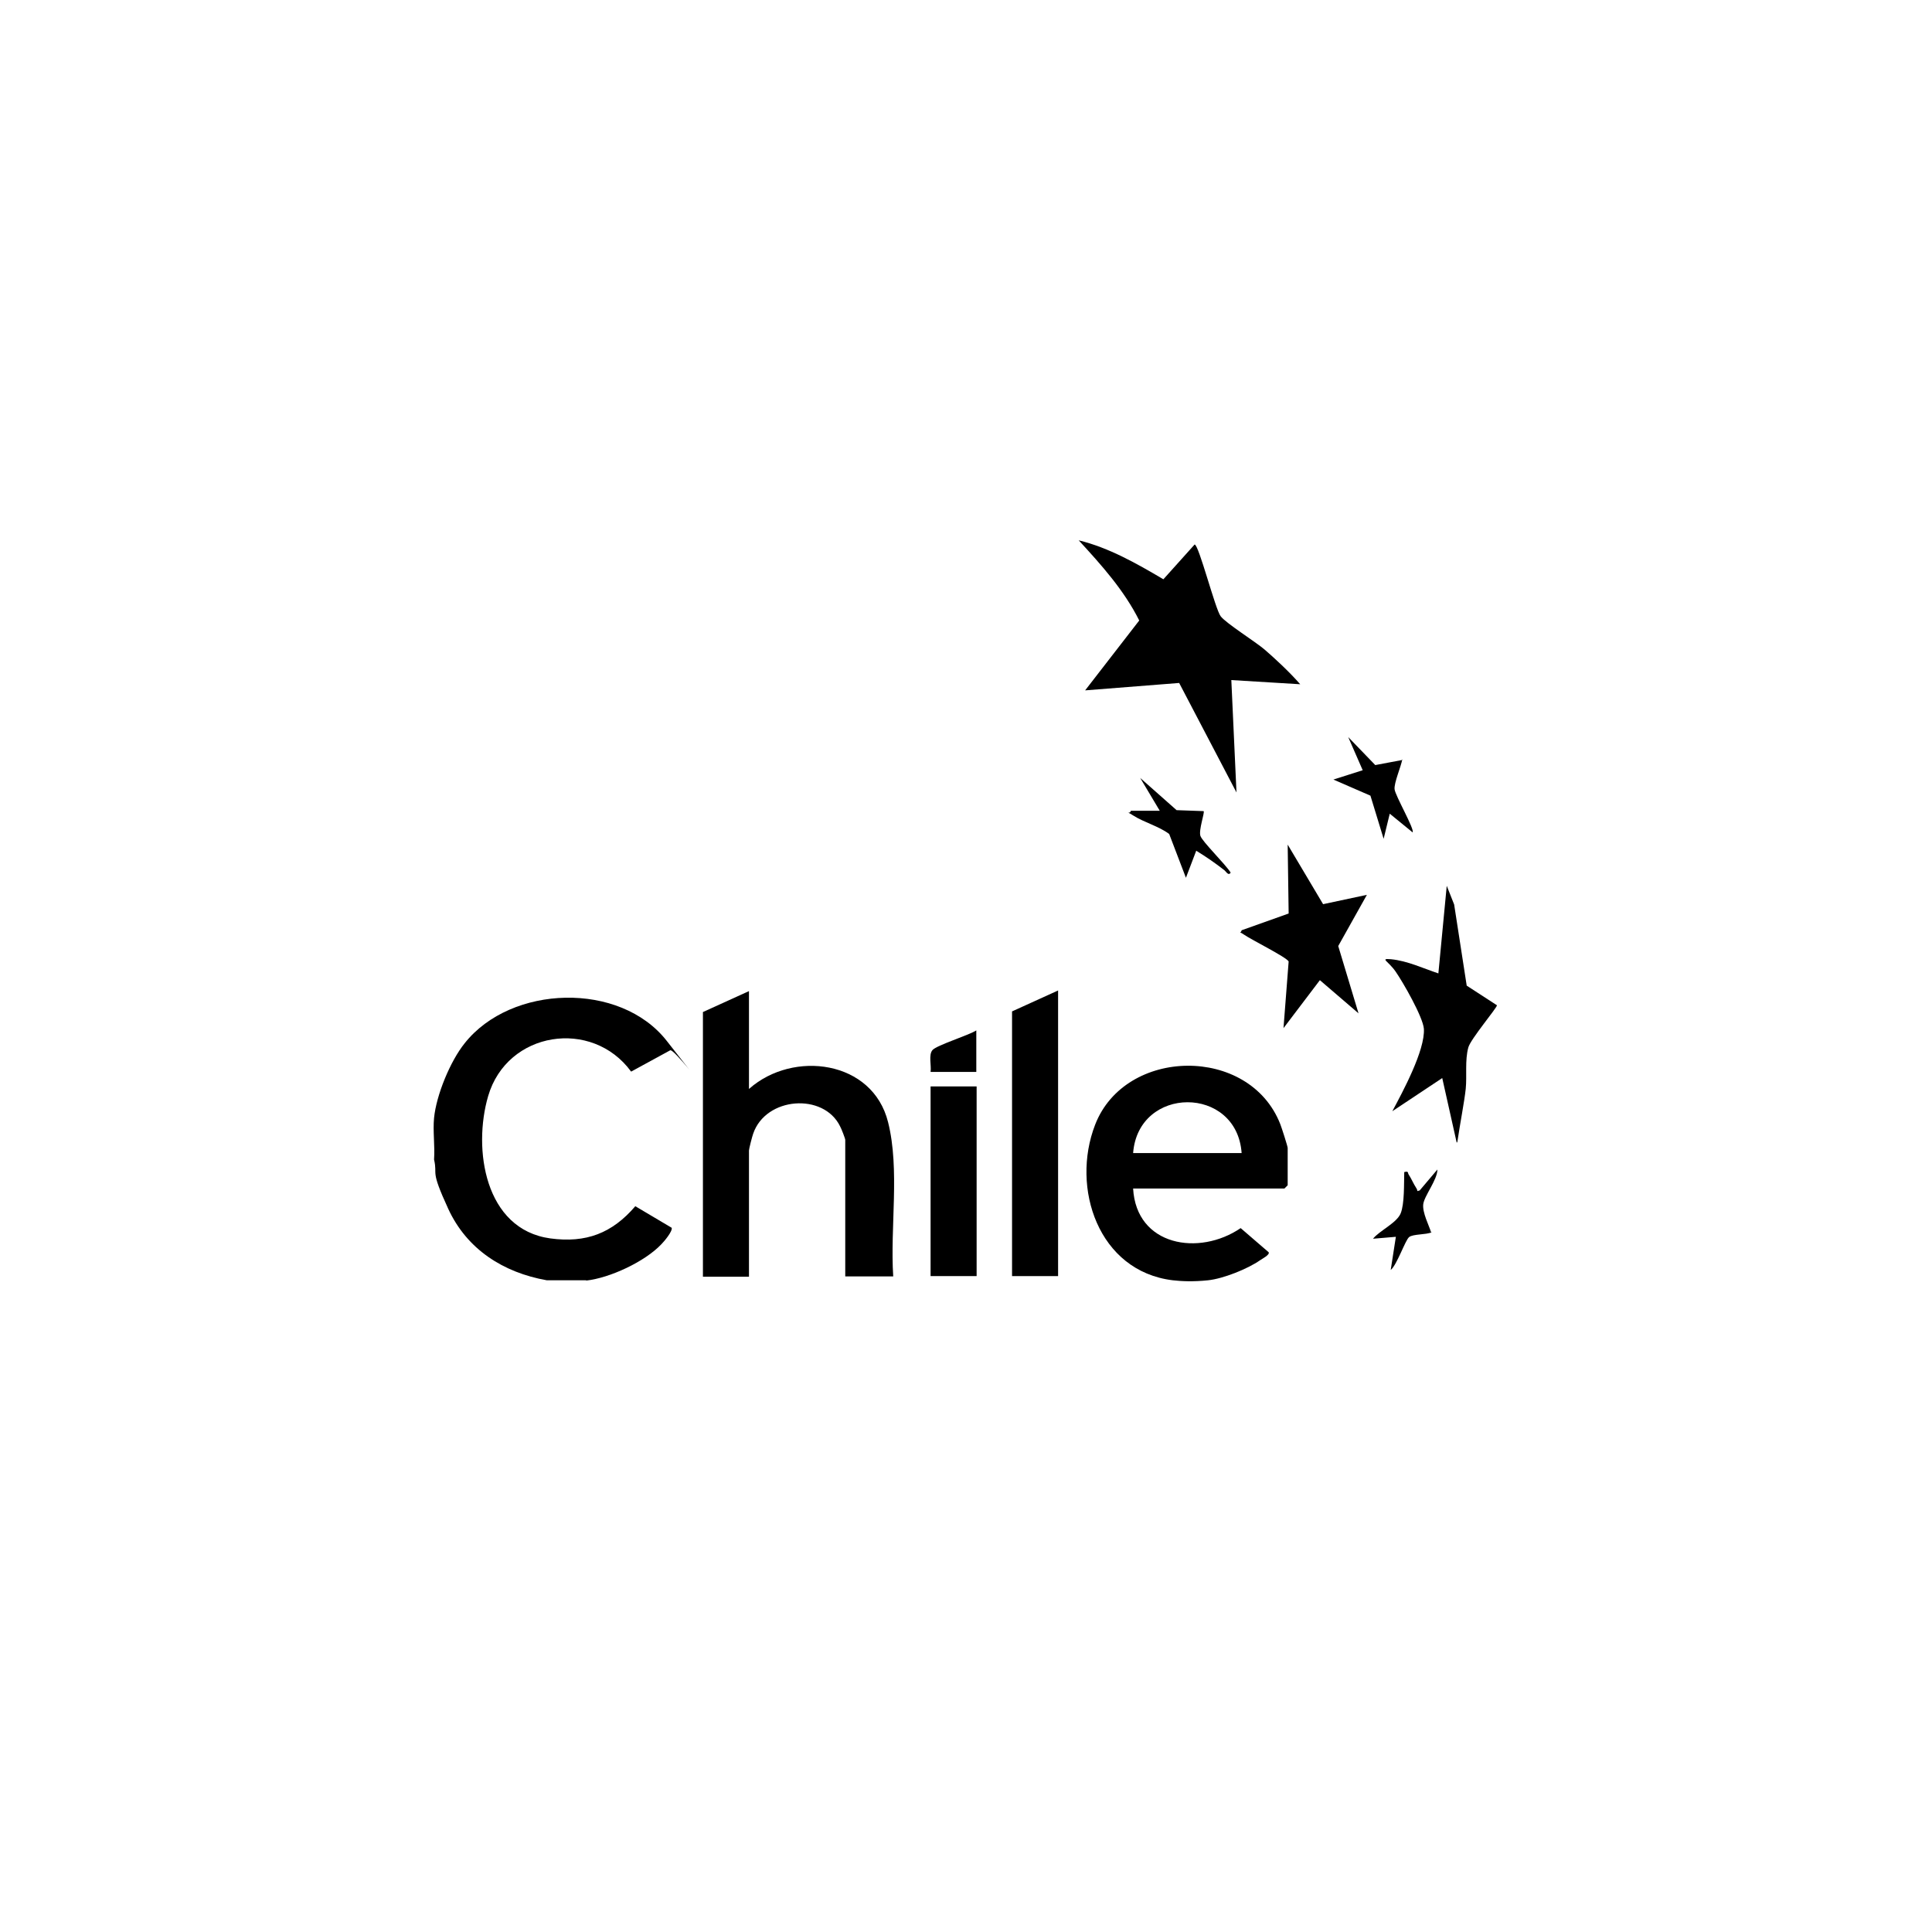 <svg xmlns="http://www.w3.org/2000/svg" id="Capa_1" viewBox="0 0 600 600"><g id="wRlQt5.tif"><g><path d="M182.1,397.6h-12.3c-13.5-2.4-24.8-9.6-30.6-22.2s-3.2-10.1-4.4-15.3c.3-4.2-.4-8.8,0-12.9.7-7.1,5-17.6,9.5-23.2,14.4-18.2,48.3-19.3,62.8-.7s2,2,1,2.9l-12.1,6.6c-12.1-16.6-38.5-12.6-44.4,7.6-4.8,16.4-1.1,41.4,19.3,44.2,11.1,1.5,19.2-1.6,26.4-10l11.3,6.7c.3,1.1-2.3,4.2-3.2,5.1-5.1,5.4-16,10.5-23.4,11.3Z"></path><path d="M364.2,397.6c-23.1-2.8-31.7-28.7-24.1-48.3,9.3-24.1,47.9-24.7,57.5-.2.4,1,2.3,6.9,2.3,7.4v11.6l-1,1h-47c1,17.9,20.5,21.1,33.4,12.3l8.7,7.5c.4.8-2,2-2.7,2.5-3.9,2.7-11.4,5.7-16.1,6.2s-8.4.3-11,0ZM385.6,358.1c-1.5-21.1-32.1-21-33.7,0h33.7Z"></path><path d="M232.7,338.1c13.6-12,38.3-8.9,43.1,10.4,3.7,14.7.6,32.7,1.6,47.9h-14.9v-42.4c0-.4-1.2-3.5-1.6-4.2-5.1-10.5-23.1-9.2-27,2.3-.3.8-1.3,4.7-1.3,5.2v39.2h-14.3v-82.2l14.3-6.5v30.4Z"></path><path d="M403.8,212.5l-21.4-1.3,1.6,34.9-17.8-34-29.2,2.3,16.8-21.7c-4.7-9.4-11.8-17.3-18.8-24.9,9.4,2.3,18,7.2,26.3,12.1l9.7-10.8c1.3,0,6.4,20.1,8.1,22.3s10.8,7.9,13.6,10.3,7.7,6.9,11,10.7Z"></path><polygon points="328.6 396.3 314.3 396.3 314.3 314.1 328.6 307.6 328.6 396.3"></polygon><path d="M452.4,354.9l-4.5-20.1-15.5,10.3c3.2-6,10.2-18.9,9.8-25.6-.3-3.7-6.5-14.5-8.8-17.8s-5-4.1-1.4-3.8c5.1.5,9.9,2.8,14.7,4.4l2.6-27.2,2.3,5.8,3.9,25.2,9.4,6.1c0,.8-8.2,10.5-8.9,13.1-1.1,4-.4,8.9-.8,12.8s-1.8,11-2.6,16.5Z"></path><rect x="289" y="337.4" width="14.3" height="58.9"></rect><path d="M424.5,277.9l-8.9,15.9,6.3,20.9-12-10.3-11.3,14.9,1.6-20.7c-.6-1.3-11.5-6.7-13.8-8.3s-1.2.1-.8-1.4l14.6-5.2-.3-21.4,11,18.5,13.6-2.9Z"></path><path d="M360.3,252l-6.2-10.4,11.3,10,8.4.3c.4.4-1.6,5.9-1,7.7s7.7,8.7,9.4,11.4c-.7,1.1-1.4-.3-1.9-.7-2.8-2.2-5.7-4.2-8.8-6.1l-3.2,8.4-5.2-13.6c-3.2-2.4-7.8-3.6-11.1-5.7s-1.2,0-.8-1.5h9.1Z"></path><path d="M435.5,235.8c-.4,2.3-2.6,7.3-2.4,9.3s6.3,12.5,5.6,13.4l-7.1-5.8-1.9,7.8-4.1-13.4-11.5-5,9.1-2.9-4.5-10.3,8.4,8.7,8.5-1.6Z"></path><path d="M444.6,382.7c-1.7.8-5.8.5-7,1.5s-3.8,8.7-5.7,10.2l1.6-10.3-7.1.6c2-2.5,7.4-4.9,8.6-7.9s1-9.2,1.1-12.8c1.5-.4,1,.3,1.4.8.8,1.2,1.5,2.9,2.3,4.1s-.2,1.1,1.1.8l5.5-6.5c0,3.2-4.1,8.2-4.4,10.8s1.8,6.6,2.4,8.6Z"></path><path d="M303.3,332.9h-14.3c.3-2-.7-5.3.6-6.8s11.3-4.6,13.6-6.1v12.9Z"></path></g></g></svg>